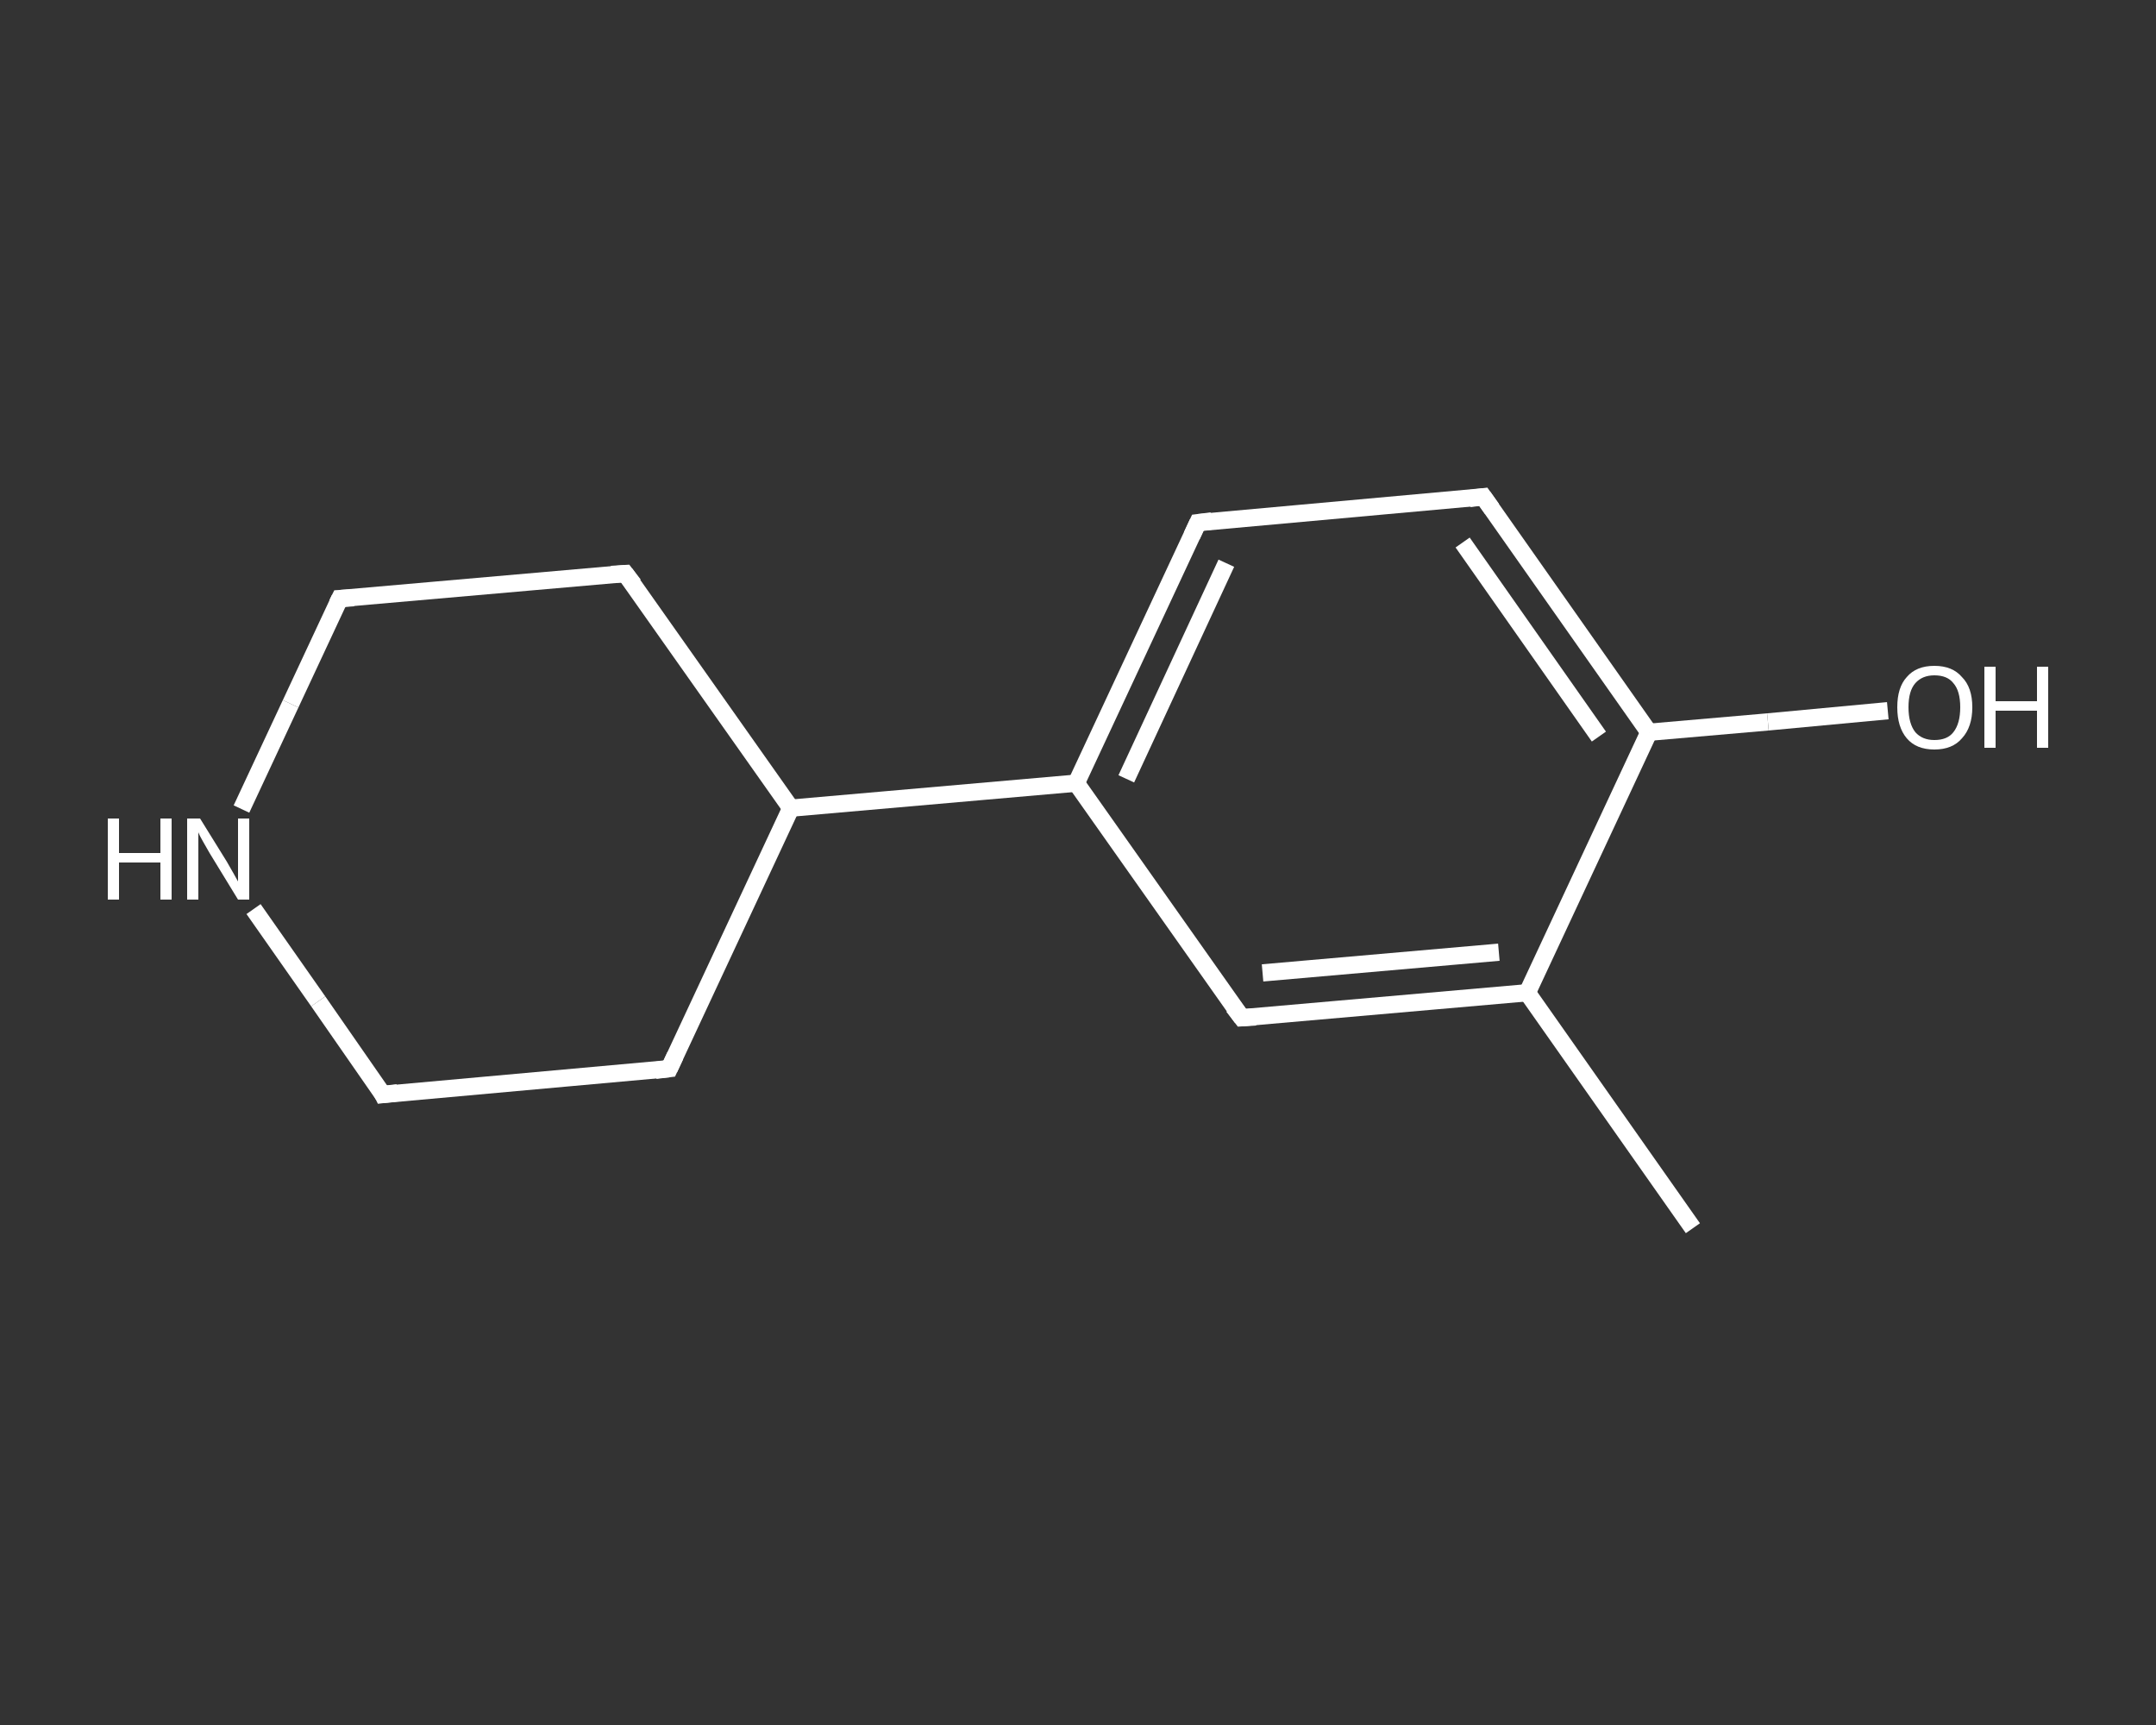 <?xml version='1.0' encoding='iso-8859-1'?>
<svg version='1.1' baseProfile='full'
              xmlns='http://www.w3.org/2000/svg'
                      xmlns:rdkit='http://www.rdkit.org/xml'
                      xmlns:xlink='http://www.w3.org/1999/xlink'
                  xml:space='preserve'
width='250px' height='200px' viewBox='0 0 250 200'>
<rect x="0" y="0" width="250" height="200" fill="#333333" stroke="none"/>
<!-- END OF HEADER -->
<rect style='opacity:1.0;fill:transparent;stroke:none' width='250.0' height='200.0' x='0.0' y='0.0'> </rect>
<path class='bond-0 atom-0 atom-1' d='M 196.3,142.4 L 177.1,115.1' style='fill:none;fill-rule:evenodd;stroke:#FFFFFF;stroke-width:2.0px;stroke-linecap:butt;stroke-linejoin:miter;stroke-opacity:1' />
<path class='bond-1 atom-1 atom-2' d='M 177.1,115.1 L 144.0,118.0' style='fill:none;fill-rule:evenodd;stroke:#FFFFFF;stroke-width:2.0px;stroke-linecap:butt;stroke-linejoin:miter;stroke-opacity:1' />
<path class='bond-1 atom-1 atom-2' d='M 173.8,110.4 L 146.4,112.8' style='fill:none;fill-rule:evenodd;stroke:#FFFFFF;stroke-width:2.0px;stroke-linecap:butt;stroke-linejoin:miter;stroke-opacity:1' />
<path class='bond-2 atom-2 atom-3' d='M 144.0,118.0 L 124.8,90.8' style='fill:none;fill-rule:evenodd;stroke:#FFFFFF;stroke-width:2.0px;stroke-linecap:butt;stroke-linejoin:miter;stroke-opacity:1' />
<path class='bond-3 atom-3 atom-4' d='M 124.8,90.8 L 91.7,93.7' style='fill:none;fill-rule:evenodd;stroke:#FFFFFF;stroke-width:2.0px;stroke-linecap:butt;stroke-linejoin:miter;stroke-opacity:1' />
<path class='bond-4 atom-4 atom-5' d='M 91.7,93.7 L 72.5,66.5' style='fill:none;fill-rule:evenodd;stroke:#FFFFFF;stroke-width:2.0px;stroke-linecap:butt;stroke-linejoin:miter;stroke-opacity:1' />
<path class='bond-5 atom-5 atom-6' d='M 72.5,66.5 L 39.4,69.4' style='fill:none;fill-rule:evenodd;stroke:#FFFFFF;stroke-width:2.0px;stroke-linecap:butt;stroke-linejoin:miter;stroke-opacity:1' />
<path class='bond-6 atom-6 atom-7' d='M 39.4,69.4 L 33.7,81.6' style='fill:none;fill-rule:evenodd;stroke:#FFFFFF;stroke-width:2.0px;stroke-linecap:butt;stroke-linejoin:miter;stroke-opacity:1' />
<path class='bond-6 atom-6 atom-7' d='M 33.7,81.6 L 28.0,93.8' style='fill:none;fill-rule:evenodd;stroke:#FFFFFF;stroke-width:2.0px;stroke-linecap:butt;stroke-linejoin:miter;stroke-opacity:1' />
<path class='bond-7 atom-7 atom-8' d='M 29.4,105.4 L 36.9,116.1' style='fill:none;fill-rule:evenodd;stroke:#FFFFFF;stroke-width:2.0px;stroke-linecap:butt;stroke-linejoin:miter;stroke-opacity:1' />
<path class='bond-7 atom-7 atom-8' d='M 36.9,116.1 L 44.4,126.9' style='fill:none;fill-rule:evenodd;stroke:#FFFFFF;stroke-width:2.0px;stroke-linecap:butt;stroke-linejoin:miter;stroke-opacity:1' />
<path class='bond-8 atom-8 atom-9' d='M 44.4,126.9 L 77.6,123.9' style='fill:none;fill-rule:evenodd;stroke:#FFFFFF;stroke-width:2.0px;stroke-linecap:butt;stroke-linejoin:miter;stroke-opacity:1' />
<path class='bond-9 atom-3 atom-10' d='M 124.8,90.8 L 138.9,60.6' style='fill:none;fill-rule:evenodd;stroke:#FFFFFF;stroke-width:2.0px;stroke-linecap:butt;stroke-linejoin:miter;stroke-opacity:1' />
<path class='bond-9 atom-3 atom-10' d='M 130.6,90.3 L 142.2,65.3' style='fill:none;fill-rule:evenodd;stroke:#FFFFFF;stroke-width:2.0px;stroke-linecap:butt;stroke-linejoin:miter;stroke-opacity:1' />
<path class='bond-10 atom-10 atom-11' d='M 138.9,60.6 L 172.0,57.6' style='fill:none;fill-rule:evenodd;stroke:#FFFFFF;stroke-width:2.0px;stroke-linecap:butt;stroke-linejoin:miter;stroke-opacity:1' />
<path class='bond-11 atom-11 atom-12' d='M 172.0,57.6 L 191.2,84.9' style='fill:none;fill-rule:evenodd;stroke:#FFFFFF;stroke-width:2.0px;stroke-linecap:butt;stroke-linejoin:miter;stroke-opacity:1' />
<path class='bond-11 atom-11 atom-12' d='M 169.6,62.9 L 185.4,85.4' style='fill:none;fill-rule:evenodd;stroke:#FFFFFF;stroke-width:2.0px;stroke-linecap:butt;stroke-linejoin:miter;stroke-opacity:1' />
<path class='bond-12 atom-12 atom-13' d='M 191.2,84.9 L 205.0,83.7' style='fill:none;fill-rule:evenodd;stroke:#FFFFFF;stroke-width:2.0px;stroke-linecap:butt;stroke-linejoin:miter;stroke-opacity:1' />
<path class='bond-12 atom-12 atom-13' d='M 205.0,83.7 L 218.9,82.4' style='fill:none;fill-rule:evenodd;stroke:#FFFFFF;stroke-width:2.0px;stroke-linecap:butt;stroke-linejoin:miter;stroke-opacity:1' />
<path class='bond-13 atom-12 atom-1' d='M 191.2,84.9 L 177.1,115.1' style='fill:none;fill-rule:evenodd;stroke:#FFFFFF;stroke-width:2.0px;stroke-linecap:butt;stroke-linejoin:miter;stroke-opacity:1' />
<path class='bond-14 atom-9 atom-4' d='M 77.6,123.9 L 91.7,93.7' style='fill:none;fill-rule:evenodd;stroke:#FFFFFF;stroke-width:2.0px;stroke-linecap:butt;stroke-linejoin:miter;stroke-opacity:1' />
<path d='M 145.6,117.9 L 144.0,118.0 L 143.0,116.7' style='fill:none;stroke:#FFFFFF;stroke-width:2.0px;stroke-linecap:butt;stroke-linejoin:miter;stroke-opacity:1;' />
<path d='M 73.5,67.8 L 72.5,66.5 L 70.9,66.6' style='fill:none;stroke:#FFFFFF;stroke-width:2.0px;stroke-linecap:butt;stroke-linejoin:miter;stroke-opacity:1;' />
<path d='M 41.0,69.3 L 39.4,69.4 L 39.1,70.0' style='fill:none;stroke:#FFFFFF;stroke-width:2.0px;stroke-linecap:butt;stroke-linejoin:miter;stroke-opacity:1;' />
<path d='M 44.1,126.3 L 44.4,126.9 L 46.1,126.7' style='fill:none;stroke:#FFFFFF;stroke-width:2.0px;stroke-linecap:butt;stroke-linejoin:miter;stroke-opacity:1;' />
<path d='M 76.0,124.1 L 77.6,123.9 L 78.3,122.4' style='fill:none;stroke:#FFFFFF;stroke-width:2.0px;stroke-linecap:butt;stroke-linejoin:miter;stroke-opacity:1;' />
<path d='M 138.2,62.1 L 138.9,60.6 L 140.5,60.4' style='fill:none;stroke:#FFFFFF;stroke-width:2.0px;stroke-linecap:butt;stroke-linejoin:miter;stroke-opacity:1;' />
<path d='M 170.4,57.8 L 172.0,57.6 L 173.0,59.0' style='fill:none;stroke:#FFFFFF;stroke-width:2.0px;stroke-linecap:butt;stroke-linejoin:miter;stroke-opacity:1;' />
<path class='atom-7' d='M 12.5 94.9
L 13.8 94.9
L 13.8 98.9
L 18.6 98.9
L 18.6 94.9
L 19.9 94.9
L 19.9 104.3
L 18.6 104.3
L 18.6 100.0
L 13.8 100.0
L 13.8 104.3
L 12.5 104.3
L 12.5 94.9
' fill='#FFFFFF'/>
<path class='atom-7' d='M 23.2 94.9
L 26.3 99.9
Q 26.6 100.4, 27.1 101.3
Q 27.6 102.2, 27.6 102.2
L 27.6 94.9
L 28.9 94.9
L 28.9 104.3
L 27.6 104.3
L 24.3 98.9
Q 23.9 98.2, 23.5 97.5
Q 23.1 96.8, 23.0 96.5
L 23.0 104.3
L 21.7 104.3
L 21.7 94.9
L 23.2 94.9
' fill='#FFFFFF'/>
<path class='atom-13' d='M 220.0 82.0
Q 220.0 79.7, 221.1 78.5
Q 222.2 77.2, 224.3 77.2
Q 226.4 77.2, 227.5 78.5
Q 228.7 79.7, 228.7 82.0
Q 228.7 84.3, 227.5 85.6
Q 226.4 86.9, 224.3 86.9
Q 222.2 86.9, 221.1 85.6
Q 220.0 84.3, 220.0 82.0
M 224.3 85.8
Q 225.8 85.8, 226.5 84.9
Q 227.3 83.9, 227.3 82.0
Q 227.3 80.1, 226.5 79.2
Q 225.8 78.3, 224.3 78.3
Q 222.9 78.3, 222.1 79.2
Q 221.3 80.1, 221.3 82.0
Q 221.3 83.9, 222.1 84.9
Q 222.9 85.8, 224.3 85.8
' fill='#FFFFFF'/>
<path class='atom-13' d='M 230.1 77.3
L 231.4 77.3
L 231.4 81.3
L 236.2 81.3
L 236.2 77.3
L 237.5 77.3
L 237.5 86.7
L 236.2 86.7
L 236.2 82.4
L 231.4 82.4
L 231.4 86.7
L 230.1 86.7
L 230.1 77.3
' fill='#FFFFFF'/>
</svg>
